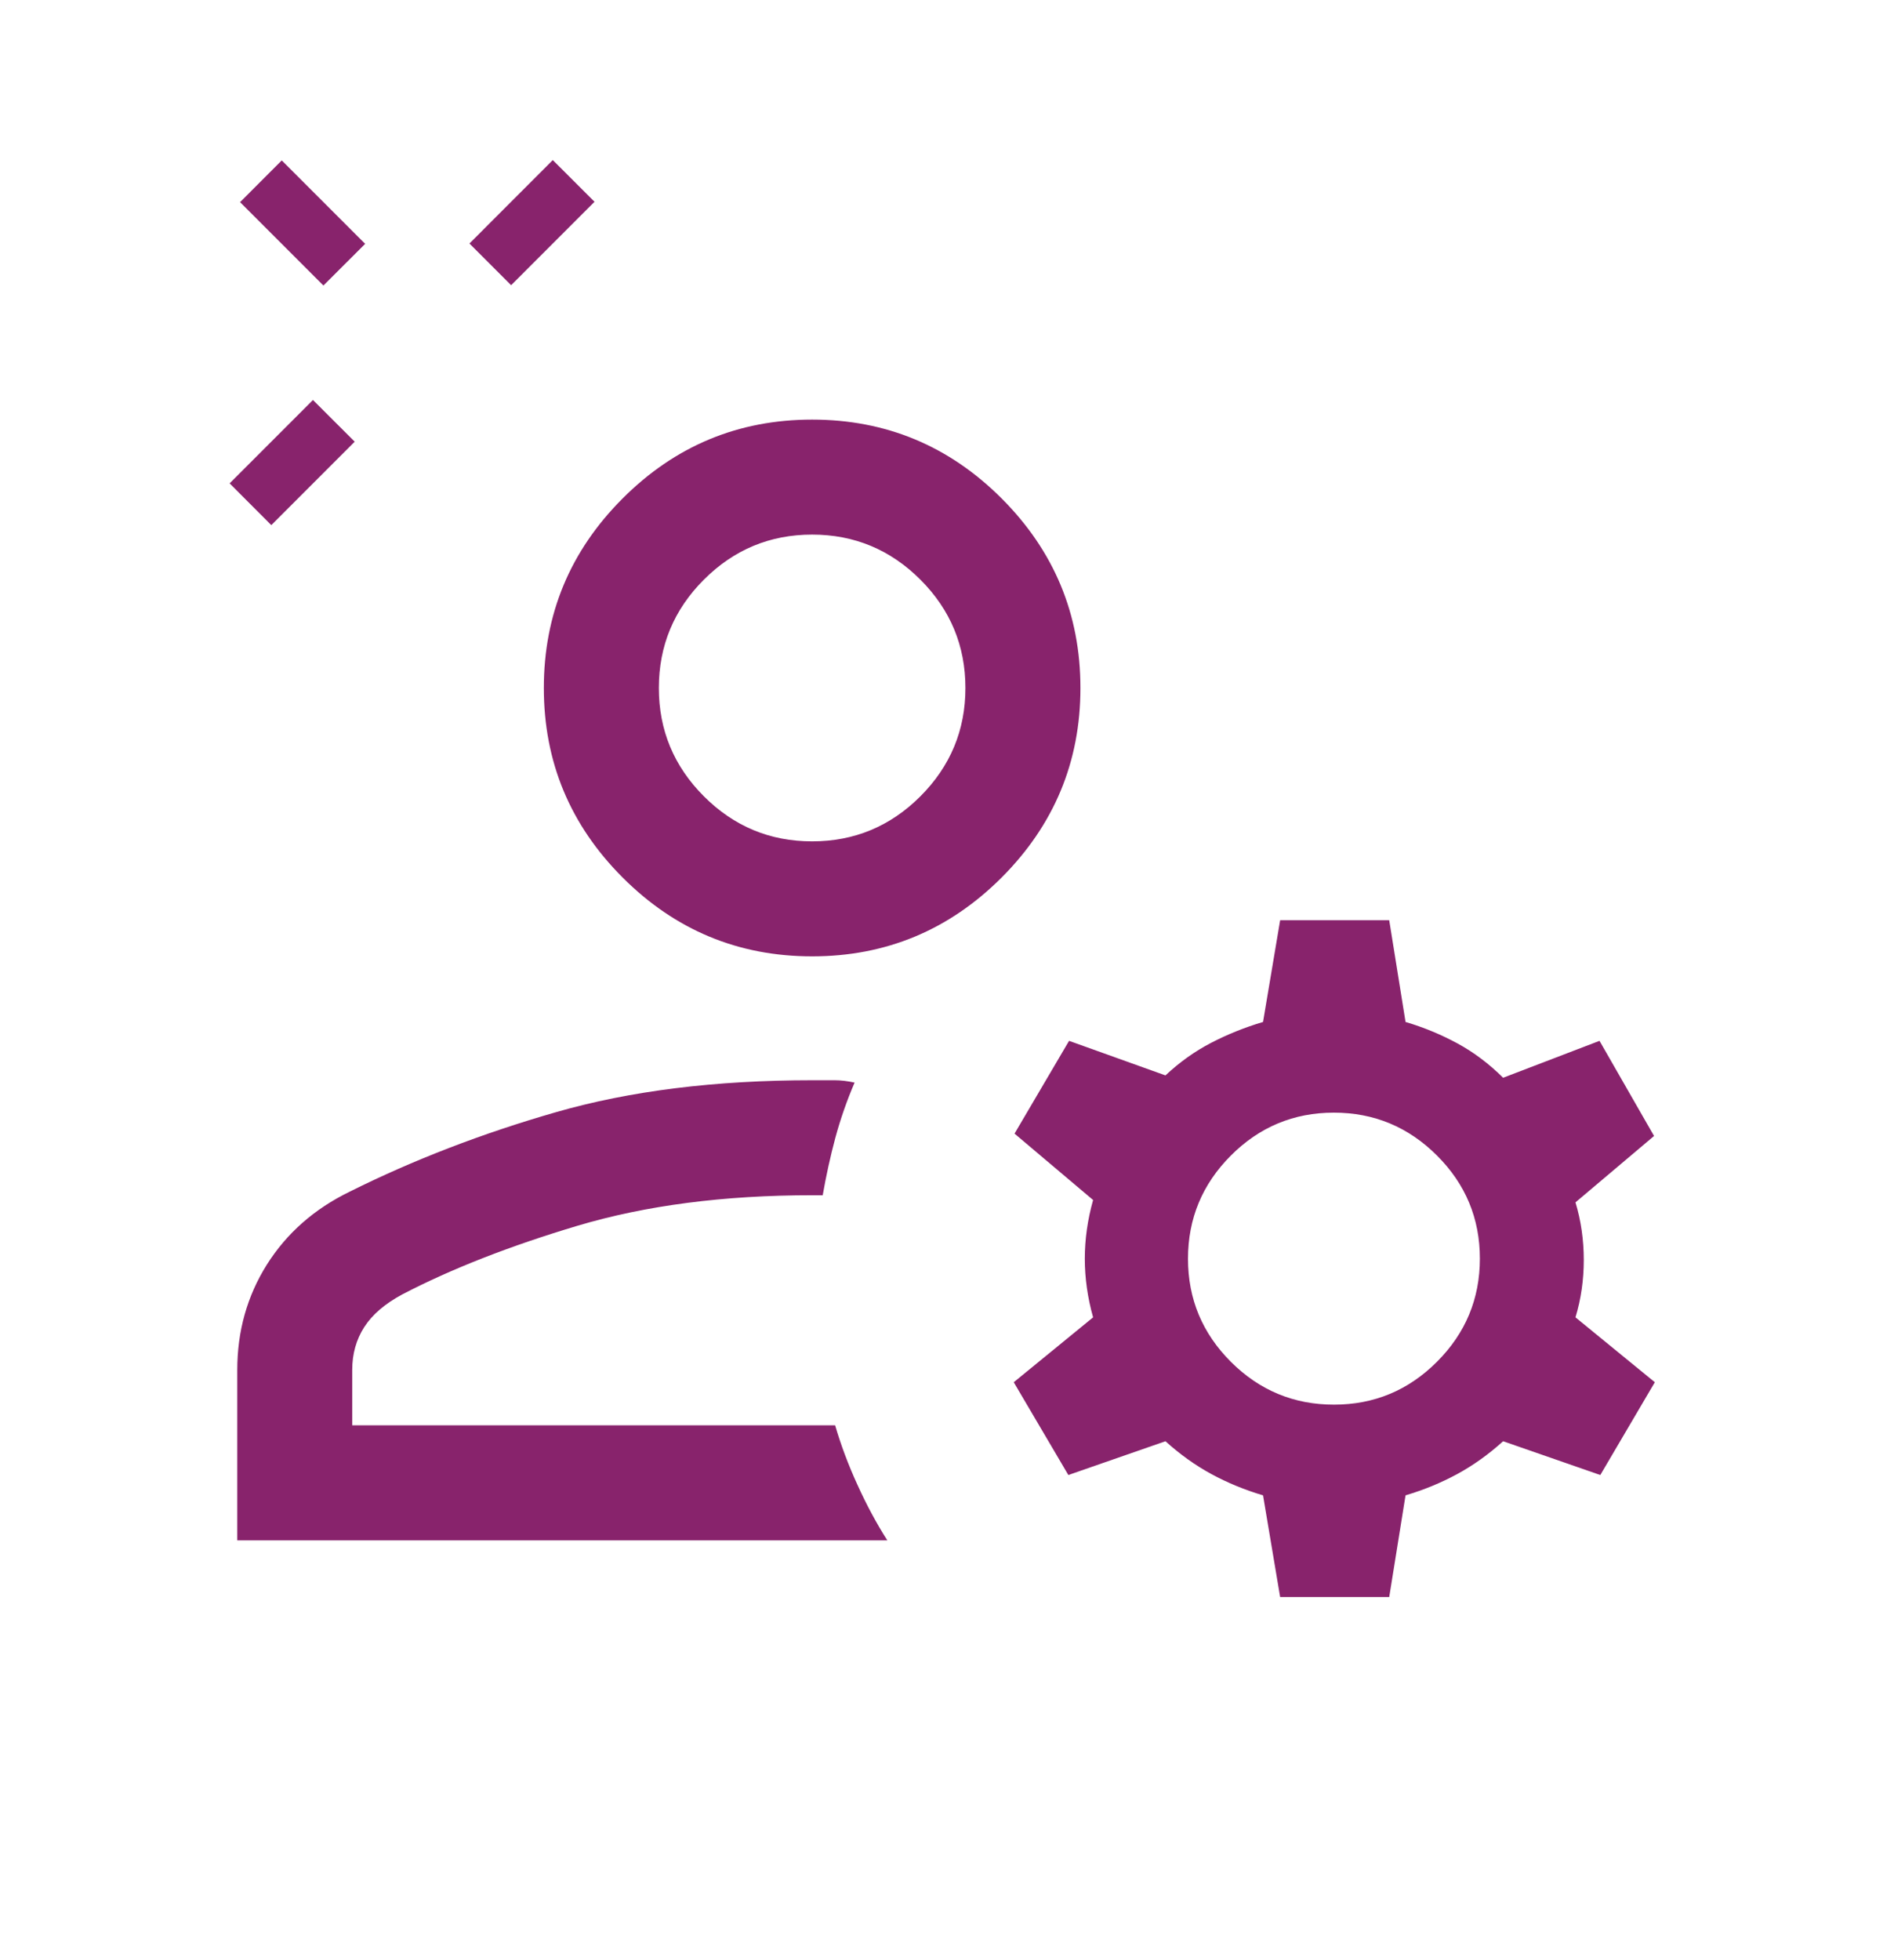 <svg xmlns="http://www.w3.org/2000/svg" width="29" height="30" viewBox="0 0 29 30" fill="none"><path d="M12.435 14.637C11.305 14.637 10.338 14.235 9.534 13.431C8.729 12.626 8.327 11.659 8.327 10.53C8.327 9.4 8.729 8.433 9.534 7.628C10.338 6.824 11.305 6.422 12.435 6.422C13.564 6.422 14.531 6.824 15.336 7.628C16.14 8.433 16.543 9.4 16.543 10.53C16.543 11.659 16.14 12.626 15.336 13.431C14.531 14.235 13.564 14.637 12.435 14.637ZM3.633 23.575V20.966C3.633 20.373 3.784 19.836 4.086 19.355C4.389 18.875 4.811 18.503 5.353 18.239C6.328 17.753 7.381 17.347 8.512 17.022C9.644 16.696 10.951 16.533 12.435 16.533H12.778C12.873 16.533 12.975 16.545 13.085 16.569C12.966 16.846 12.868 17.128 12.79 17.415C12.713 17.703 12.649 17.995 12.597 18.293H12.435C11.084 18.293 9.888 18.449 8.846 18.759C7.805 19.07 6.91 19.42 6.161 19.81C5.894 19.953 5.7 20.12 5.577 20.311C5.455 20.502 5.393 20.72 5.393 20.966V21.814H12.787C12.874 22.112 12.987 22.415 13.127 22.721C13.266 23.028 13.419 23.313 13.586 23.575H3.633ZM19.601 24.443L19.339 22.886C19.059 22.803 18.796 22.695 18.549 22.561C18.302 22.427 18.067 22.259 17.845 22.058L16.358 22.575L15.522 21.155L16.737 20.162C16.652 19.858 16.61 19.559 16.61 19.264C16.61 18.969 16.652 18.669 16.737 18.366L15.534 17.35L16.369 15.93L17.845 16.459C18.06 16.257 18.293 16.091 18.543 15.961C18.794 15.831 19.059 15.724 19.339 15.641L19.601 14.084H21.271L21.521 15.641C21.801 15.724 22.066 15.834 22.317 15.97C22.567 16.106 22.8 16.281 23.015 16.495L24.491 15.93L25.326 17.386L24.123 18.402C24.208 18.684 24.25 18.978 24.25 19.284C24.25 19.589 24.208 19.882 24.123 20.162L25.338 21.155L24.503 22.575L23.015 22.058C22.793 22.259 22.558 22.427 22.311 22.561C22.064 22.695 21.801 22.803 21.521 22.886L21.271 24.443H19.601ZM20.425 21.498C21.04 21.498 21.566 21.279 22.003 20.841C22.44 20.404 22.659 19.878 22.659 19.263C22.659 18.648 22.44 18.122 22.002 17.685C21.564 17.248 21.038 17.029 20.423 17.029C19.809 17.029 19.283 17.248 18.846 17.686C18.409 18.124 18.19 18.65 18.19 19.265C18.19 19.88 18.409 20.405 18.847 20.843C19.285 21.28 19.811 21.498 20.425 21.498ZM12.435 12.877C13.08 12.877 13.633 12.647 14.093 12.187C14.552 11.727 14.782 11.175 14.782 10.53C14.782 9.884 14.552 9.331 14.093 8.872C13.633 8.412 13.08 8.182 12.435 8.182C11.789 8.182 11.237 8.412 10.777 8.872C10.318 9.331 10.088 9.884 10.088 10.53C10.088 11.175 10.318 11.727 10.777 12.187C11.237 12.647 11.789 12.877 12.435 12.877Z" fill="#88236C"></path><path d="M7.188 3.727L8.464 2.45L9.103 3.088L7.826 4.365L7.188 3.727Z" fill="#88236C"></path><path d="M3.516 7.398L4.792 6.122L5.431 6.76L4.154 8.037L3.516 7.398Z" fill="#88236C"></path><path d="M3.676 3.094L4.314 2.455L5.591 3.732L4.952 4.37L3.676 3.094Z" fill="#88236C"></path></svg>